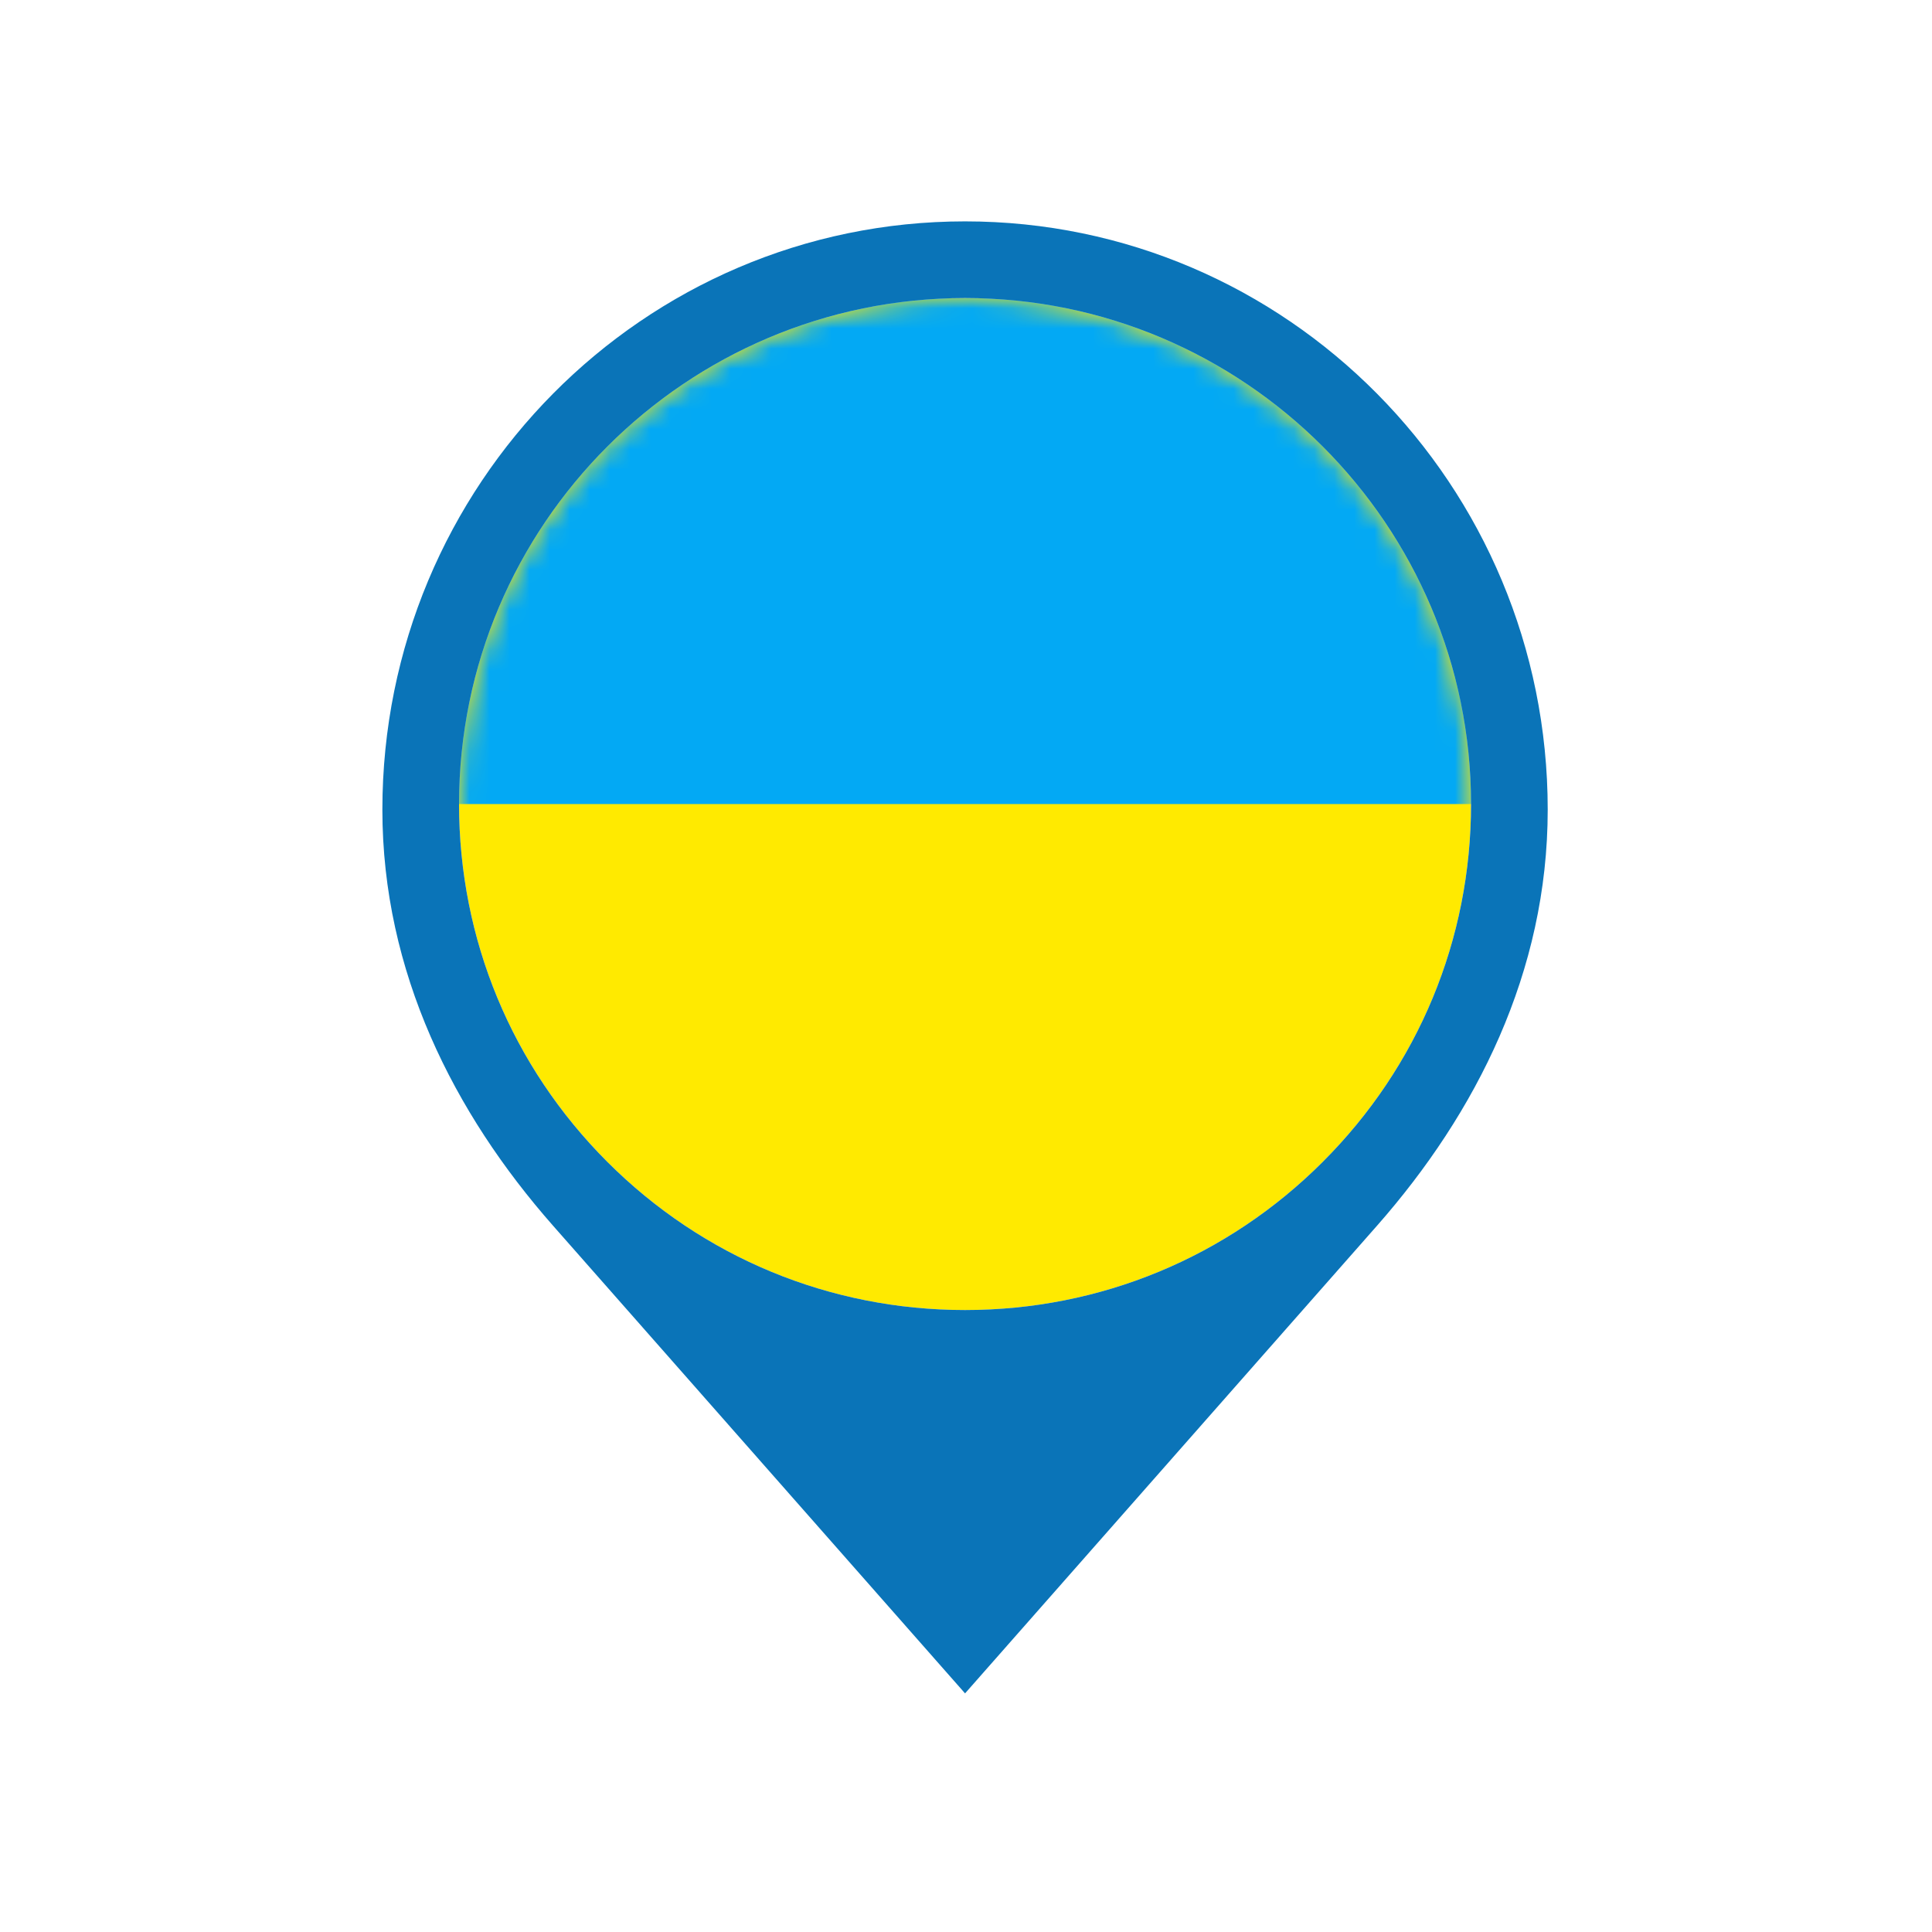 <svg xmlns="http://www.w3.org/2000/svg" xmlns:xlink="http://www.w3.org/1999/xlink" width="96" height="96" viewBox="0 0 96 96">
    <defs>
        <path id="a" d="M42.92 42.92c-4.746 4.75-11.062 7.366-17.776 7.366-6.717 0-13.031-2.616-17.779-7.366C2.616 38.17 0 31.857 0 25.143 0 11.278 11.28 0 25.144 0c13.862 0 25.142 11.278 25.142 25.143 0 6.714-2.615 13.03-7.365 17.777z"/>
    </defs>
    <g fill="none" fill-rule="evenodd">
        <path fill="#FFEA00" fill-rule="nonzero" d="M65.73 57.73c-4.747 4.75-11.062 7.365-17.776 7.365-6.717 0-13.032-2.615-17.78-7.366-4.748-4.75-7.364-11.062-7.364-17.777 0-13.864 11.28-25.142 25.144-25.142 13.861 0 25.141 11.278 25.141 25.142.001 6.715-2.615 13.03-7.365 17.777z"/>
        <g transform="translate(22.81 14.81)">
            <mask id="b" fill="#fff">
                <use xlink:href="#a"/>
            </mask>
            <path fill="#03A9F4" fill-rule="nonzero" d="M0 0h51.048v25.143H0z" mask="url(#b)"/>
        </g>
        <path fill="#0A74B8" fill-rule="nonzero" d="M47.953 11C31.963 11 19 24.087 19 40.232c0 8.072 3.556 15.08 8.48 20.672l20.473 23.239 20.472-23.24c4.922-5.592 8.48-12.6 8.48-20.671C76.905 24.087 63.94 11 47.953 11zM65.73 57.73c-4.747 4.75-11.062 7.365-17.776 7.365-6.717 0-13.032-2.615-17.78-7.366-4.748-4.75-7.364-11.062-7.364-17.777 0-13.864 11.28-25.142 25.144-25.142 13.861 0 25.141 11.278 25.141 25.142.001 6.715-2.615 13.03-7.365 17.777z"/>
    </g>
</svg>
